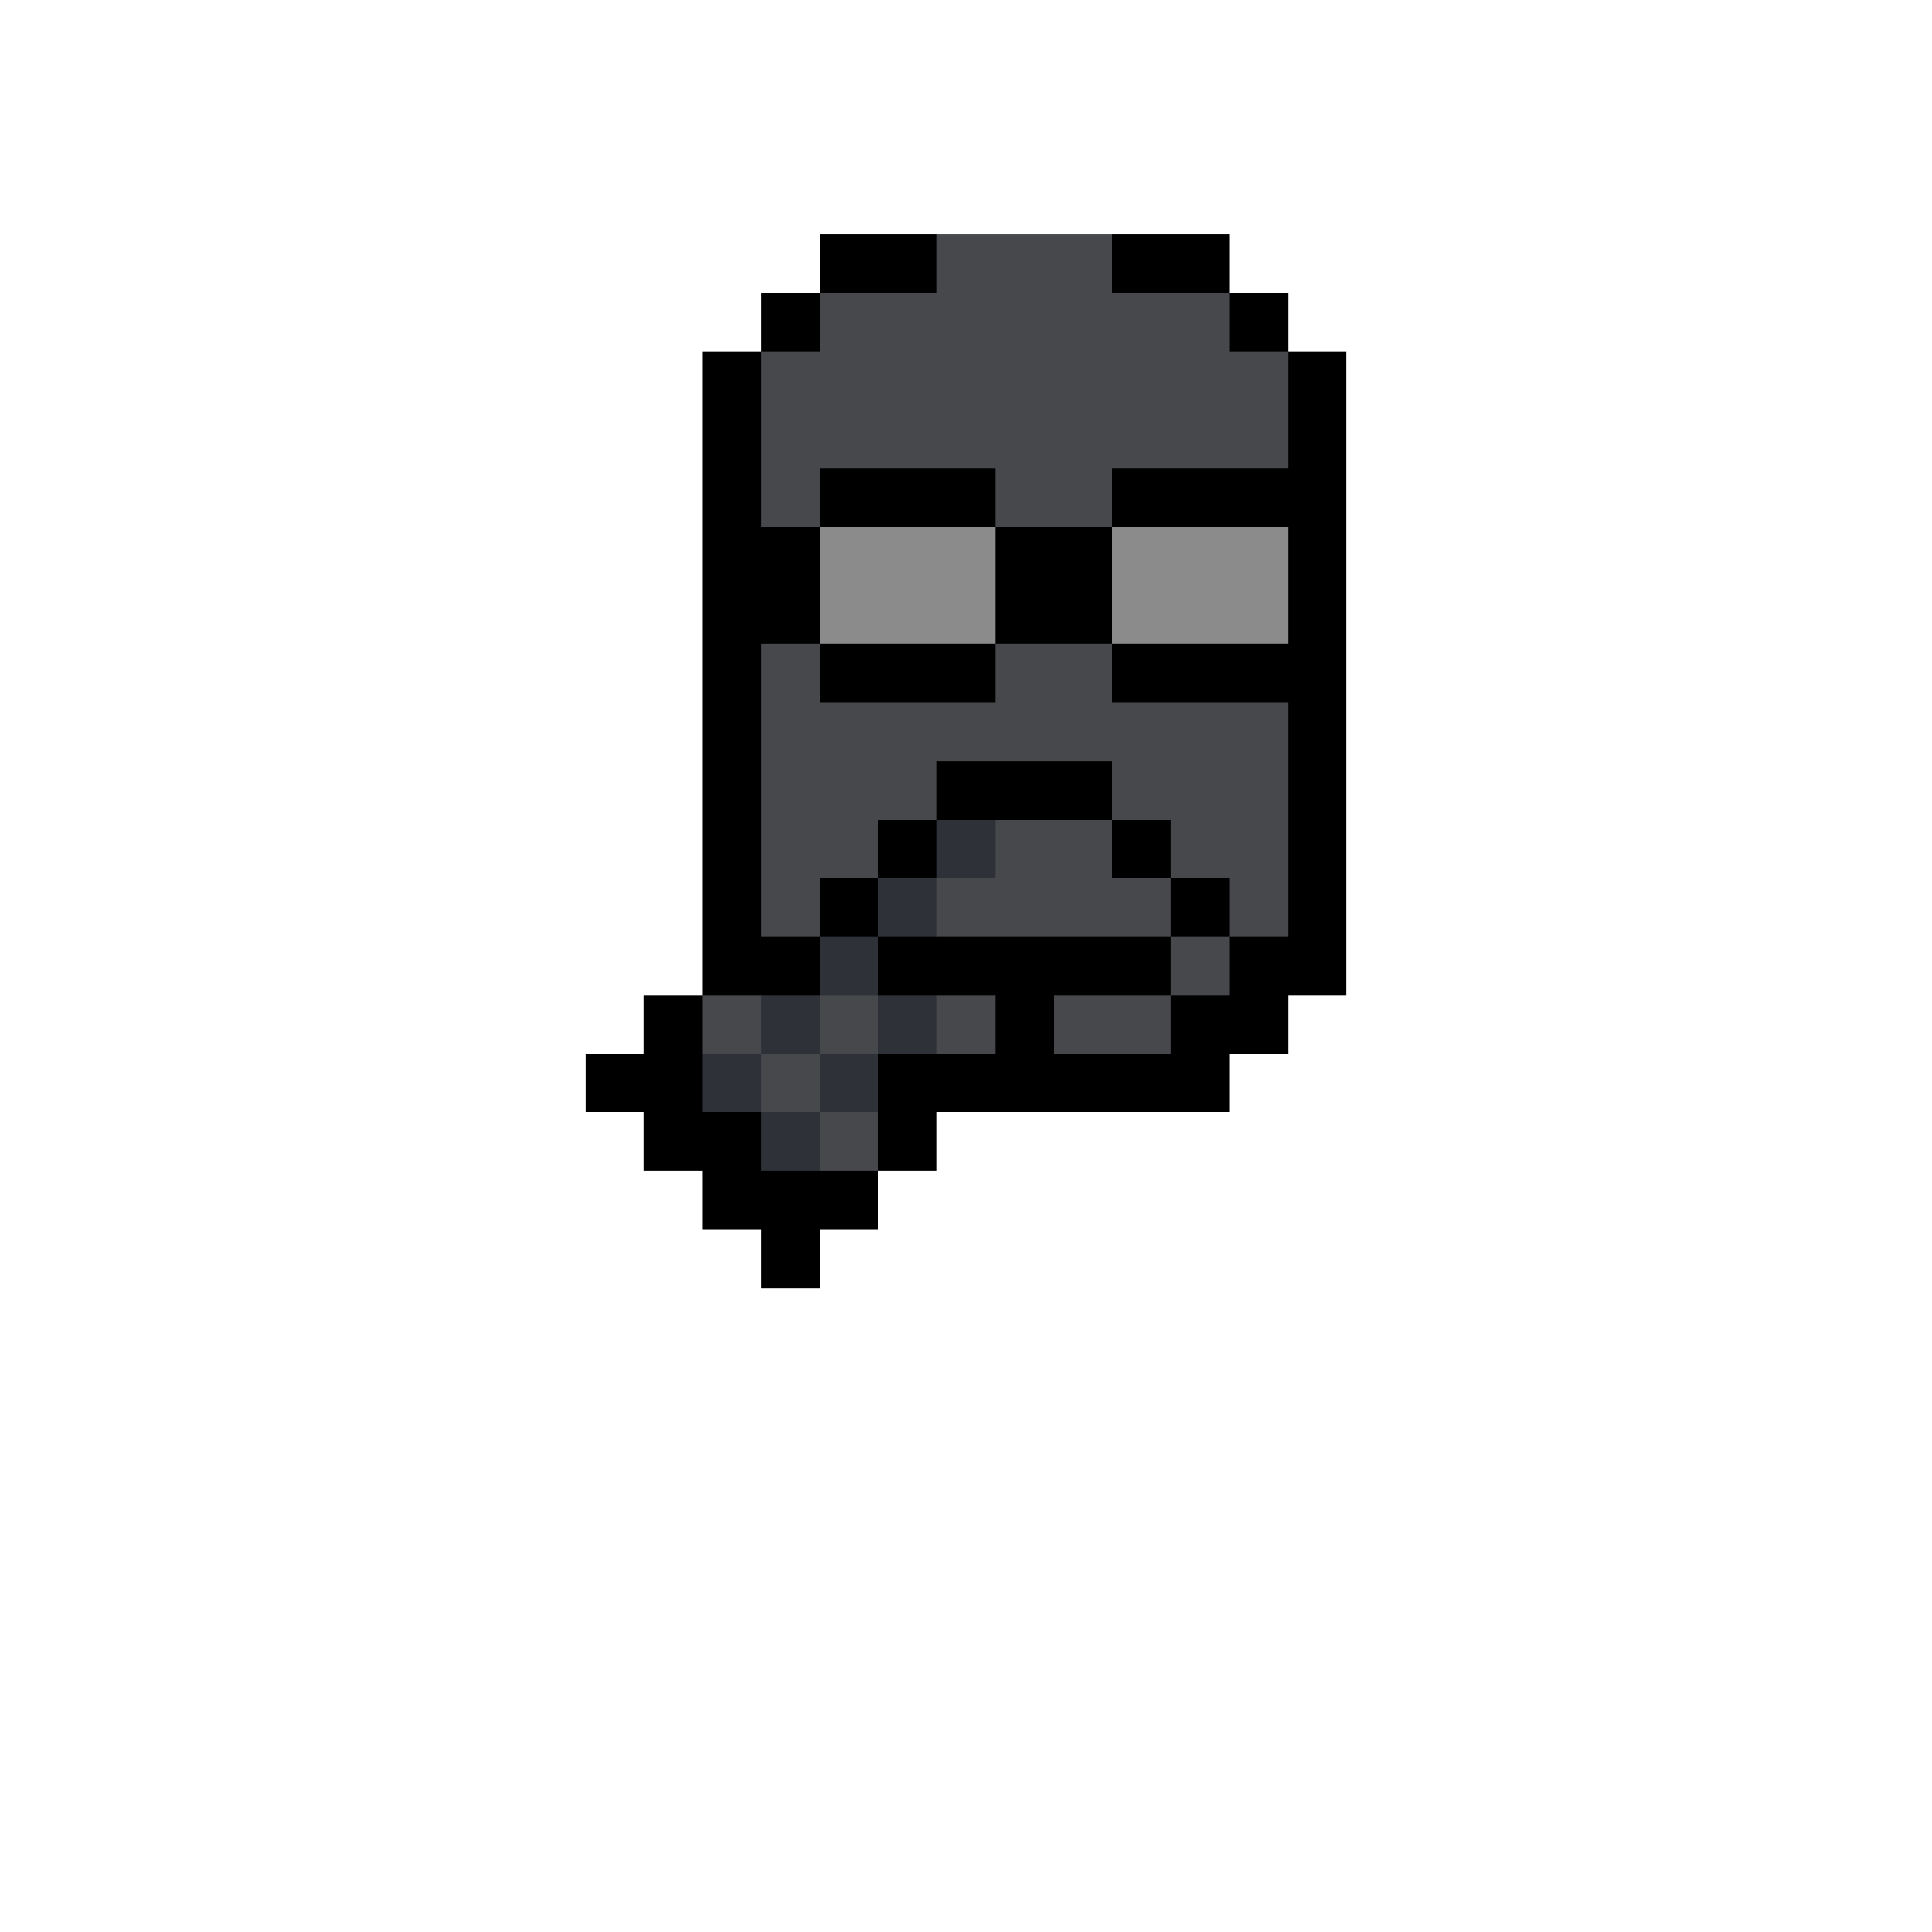 <svg width="330px" height="330px" viewBox="0 0 330 330" version="1.1" shape-rendering="crispEdges" xmlns="http://www.w3.org/2000/svg" xmlns:xlink="http://www.w3.org/1999/xlink">
    <g stroke="none" stroke-width="1" fill="none" fill-rule="evenodd">
        <rect fill="#8B8B8B" x="140" y="90" width="30" height="20"></rect>
        <rect fill="#8B8B8B" x="190" y="90" width="30" height="20"></rect>
        <rect fill="#000000" x="140" y="40" width="20" height="10"></rect>
        <rect fill="#47484C" x="160" y="40" width="30" height="10"></rect>
        <rect fill="#47484C" x="130" y="110" width="10" height="10"></rect>
        <rect fill="#47484C" x="130" y="130" width="30" height="10"></rect>
        <rect fill="#47484C" x="130" y="140" width="10" height="20"></rect>
        <rect fill="#47484C" x="140" y="140" width="10" height="10"></rect>
        <rect fill="#47484C" x="210" y="150" width="10" height="10"></rect>
        <rect fill="#47484C" x="170" y="140" width="20" height="10"></rect>
        <rect fill="#47484C" x="160" y="150" width="40" height="10"></rect>
        <rect fill="#47484C" x="200" y="140" width="20" height="10"></rect>
        <rect fill="#47484C" x="190" y="130" width="30" height="10"></rect>
        <rect fill="#47484C" x="130" y="120" width="90" height="10"></rect>
        <rect fill="#47484C" x="170" y="110" width="20" height="10"></rect>
        <rect fill="#2F3139" x="140" y="160" width="10" height="10"></rect>
        <rect fill="#2F3139" x="130" y="170" width="10" height="10"></rect>
        <rect fill="#2F3139" x="150" y="170" width="10" height="10"></rect>
        <rect fill="#2F3139" x="140" y="180" width="10" height="10"></rect>
        <rect fill="#47484C" x="130" y="180" width="10" height="10"></rect>
        <rect fill="#47484C" x="120" y="170" width="10" height="10"></rect>
        <rect fill="#47484C" x="140" y="170" width="10" height="10"></rect>
        <rect fill="#47484C" x="160" y="170" width="10" height="10"></rect>
        <rect fill="#47484C" x="140" y="190" width="10" height="10"></rect>
        <rect fill="#47484C" x="200" y="160" width="10" height="10"></rect>
        <rect fill="#47484C" x="180" y="170" width="20" height="10"></rect>
        <rect fill="#47484C" x="130" y="80" width="10" height="10"></rect>
        <rect fill="#47484C" x="170" y="80" width="20" height="10"></rect>
        <rect fill="#47484C" x="140" y="50" width="70" height="10"></rect>
        <rect fill="#47484C" x="130" y="60" width="90" height="20"></rect>
        <rect fill="#000000" x="190" y="40" width="20" height="10"></rect>
        <rect fill="#000000" x="130" y="50" width="10" height="10"></rect>
        <rect fill="#000000" x="120" y="60" width="10" height="30"></rect>
        <rect fill="#000000" x="120" y="90" width="20" height="20"></rect>
        <rect fill="#000000" x="120" y="110" width="10" height="60"></rect>
        <rect fill="#000000" x="170" y="90" width="20" height="20"></rect>
        <rect fill="#000000" x="140" y="150" width="10" height="10"></rect>
        <rect fill="#000000" x="170" y="170" width="10" height="10"></rect>
        <rect fill="#2F3139" x="150" y="150" width="10" height="10"></rect>
        <rect fill="#000000" x="150" y="140" width="10" height="10"></rect>
        <rect fill="#2F3139" x="160" y="140" width="10" height="10"></rect>
        <rect fill="#000000" x="110" y="170" width="10" height="30"></rect>
        <rect fill="#000000" x="120" y="190" width="10" height="20"></rect>
        <rect fill="#000000" x="130" y="160" width="10" height="10"></rect>
        <rect fill="#2F3139" x="120" y="180" width="10" height="10"></rect>
        <rect fill="#2F3139" x="130" y="190" width="10" height="10"></rect>
        <rect fill="#000000" x="210" y="160" width="10" height="20"></rect>
        <rect fill="#000000" x="200" y="170" width="10" height="20"></rect>
        <rect fill="#000000" x="190" y="140" width="10" height="10"></rect>
        <rect fill="#000000" x="200" y="150" width="10" height="10"></rect>
        <rect fill="#000000" x="100" y="180" width="10" height="10"></rect>
        <rect fill="#000000" x="140" y="200" width="10" height="10"></rect>
        <rect fill="#000000" x="130" y="200" width="10" height="20"></rect>
        <rect fill="#000000" x="220" y="60" width="10" height="110"></rect>
        <rect fill="#000000" x="140" y="110" width="30" height="10"></rect>
        <rect fill="#000000" x="160" y="130" width="30" height="10"></rect>
        <rect fill="#000000" x="150" y="160" width="50" height="10"></rect>
        <rect fill="#000000" x="150" y="180" width="50" height="10"></rect>
        <rect fill="#000000" x="150" y="190" width="10" height="10"></rect>
        <rect fill="#000000" x="190" y="110" width="30" height="10"></rect>
        <rect fill="#000000" x="190" y="80" width="30" height="10"></rect>
        <rect fill="#000000" x="140" y="80" width="30" height="10"></rect>
        <rect fill="#000000" x="210" y="50" width="10" height="10"></rect>
    </g>
</svg>